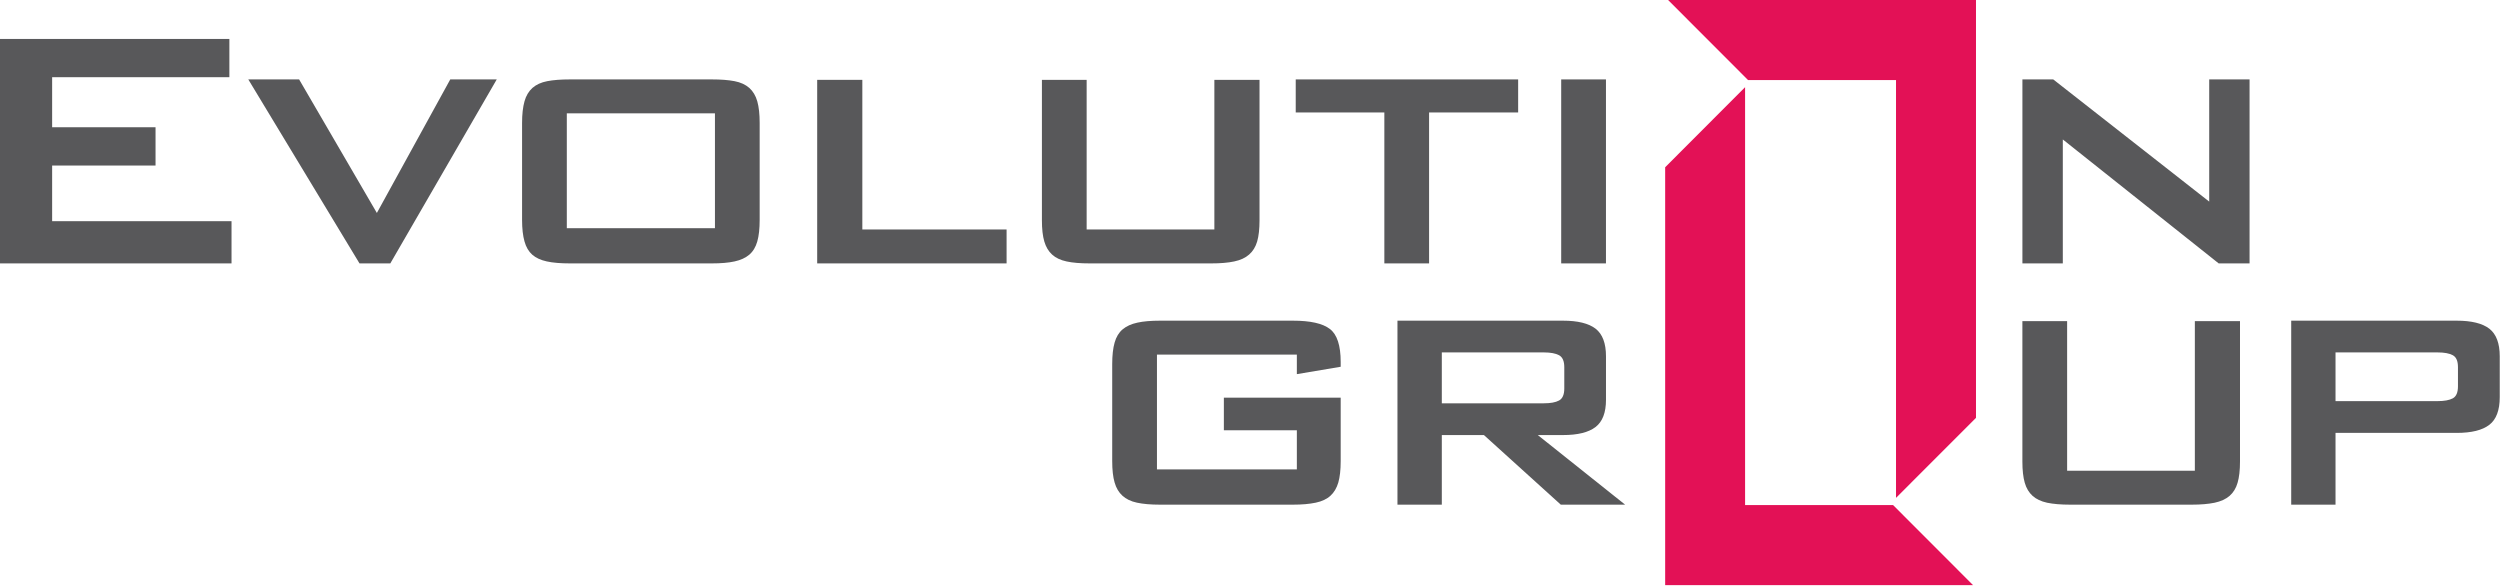 <svg width="200" height="47" viewBox="0 0 200 47" fill="none" xmlns="http://www.w3.org/2000/svg">
<g clip-path="url(#clip0_8_7118)">
<path d="M133.213 46.809V13.381L139.607 6.975V40.403H151.444L157.842 46.809H133.213Z" fill="#E31156"/>
<path d="M151.681 39.829V6.406H139.845L133.449 0.002L158.079 0V33.428L151.681 39.829Z" fill="#E31156"/>
<path d="M0 3.116H18.35V6.176H4.171V10.18H12.443V13.243H4.171V17.695H18.522V21.072H0V3.116Z" fill="#58585A"/>
<path d="M19.863 6.353H23.929L30.149 17.037L36.021 6.353H39.74L31.225 21.072H28.76L19.863 6.353Z" fill="#58585A"/>
<path d="M57.196 9.066H45.345V18.254H57.196V9.066ZM41.959 8.109C42.084 7.656 42.3 7.298 42.6 7.03C42.901 6.767 43.297 6.585 43.782 6.493C44.269 6.399 44.871 6.353 45.591 6.353H56.954C57.672 6.353 58.273 6.399 58.761 6.493C59.245 6.585 59.639 6.767 59.94 7.03C60.241 7.298 60.456 7.656 60.584 8.109C60.712 8.564 60.773 9.137 60.773 9.833V17.593C60.773 18.289 60.712 18.861 60.584 19.313C60.456 19.768 60.241 20.121 59.94 20.378C59.639 20.631 59.245 20.811 58.761 20.915C58.273 21.022 57.672 21.072 56.954 21.072H45.591C44.849 21.072 44.235 21.022 43.747 20.915C43.263 20.811 42.873 20.631 42.583 20.378C42.293 20.121 42.084 19.768 41.959 19.313C41.832 18.861 41.766 18.289 41.766 17.593V9.833C41.766 9.137 41.832 8.564 41.959 8.109Z" fill="#58585A"/>
<path d="M65.375 6.388H68.987V18.358H80.527V21.072H65.375V6.388Z" fill="#58585A"/>
<path d="M86.932 18.358H97.149V6.388H100.762V17.626C100.762 18.32 100.699 18.884 100.573 19.319C100.445 19.752 100.231 20.105 99.927 20.367C99.627 20.631 99.228 20.814 98.73 20.917C98.231 21.023 97.622 21.072 96.907 21.072H87.175C86.432 21.072 85.82 21.023 85.332 20.917C84.846 20.814 84.458 20.631 84.169 20.367C83.879 20.105 83.672 19.752 83.545 19.319C83.416 18.884 83.353 18.32 83.353 17.626V6.388H86.932V18.358Z" fill="#58585A"/>
<path d="M114.327 21.072H110.748V8.997H103.658V6.353H121.452V8.997H114.327V21.072Z" fill="#58585A"/>
<path d="M128.477 6.353H124.896V21.072H128.477V6.353Z" fill="#58585A"/>
<path d="M161.793 6.353H164.259L176.737 16.128V6.353H179.965V21.072H177.494L165.025 11.157V21.072H161.793V6.353Z" fill="#58585A"/>
<path d="M92.557 28.367V37.553H103.748V34.421H97.909V31.812H107.255V36.89C107.255 37.588 107.191 38.159 107.066 38.598C106.937 39.038 106.728 39.393 106.439 39.657C106.152 39.922 105.754 40.112 105.258 40.214C104.758 40.32 104.153 40.373 103.434 40.373H92.8C92.059 40.373 91.444 40.32 90.957 40.214C90.471 40.112 90.084 39.922 89.795 39.657C89.503 39.393 89.293 39.038 89.168 38.598C89.04 38.159 88.977 37.588 88.977 36.89V29.131C88.977 28.437 89.04 27.858 89.168 27.411C89.293 26.959 89.509 26.604 89.808 26.35C90.113 26.094 90.506 25.915 90.993 25.811C91.478 25.703 92.082 25.654 92.8 25.654H103.434C104.823 25.654 105.807 25.871 106.387 26.315C106.967 26.754 107.255 27.637 107.255 28.956V29.341L103.748 29.931V28.367H92.557Z" fill="#58585A"/>
<path d="M115.345 28.193V32.264H123.51C124.04 32.264 124.447 32.191 124.725 32.039C125.002 31.891 125.143 31.566 125.143 31.081V29.377C125.143 28.887 125.002 28.57 124.725 28.418C124.447 28.269 124.04 28.193 123.51 28.193H115.345ZM111.797 25.654H125.039C126.22 25.654 127.086 25.867 127.647 26.295C128.201 26.727 128.479 27.459 128.479 28.509V31.984C128.479 33.008 128.201 33.732 127.647 34.159C127.086 34.591 126.22 34.805 125.039 34.805H123.023L130.009 40.373H124.864L118.714 34.805H115.345V40.373H111.797V25.654Z" fill="#58585A"/>
<path d="M165.37 37.658H175.588V25.689H179.2V36.925C179.2 37.621 179.135 38.187 179.007 38.62C178.883 39.057 178.67 39.403 178.368 39.668C178.065 39.93 177.666 40.112 177.166 40.219C176.671 40.32 176.061 40.373 175.341 40.373H165.614C164.871 40.373 164.259 40.32 163.771 40.219C163.284 40.112 162.895 39.93 162.606 39.668C162.315 39.403 162.105 39.057 161.98 38.62C161.855 38.187 161.791 37.621 161.791 36.925V25.689H165.37V37.658Z" fill="#58585A"/>
<path d="M186.842 28.193V32.09H195.01C195.544 32.09 195.948 32.014 196.225 31.867C196.504 31.713 196.637 31.392 196.637 30.906V29.377C196.637 28.887 196.504 28.57 196.225 28.418C195.948 28.269 195.544 28.193 195.01 28.193H186.842ZM183.297 25.654H196.537C197.719 25.654 198.588 25.867 199.146 26.295C199.7 26.727 199.979 27.459 199.979 28.509V31.777C199.979 32.819 199.7 33.561 199.146 33.986C198.588 34.417 197.719 34.632 196.537 34.632H186.842V40.373H183.297V25.654Z" fill="#58585A"/>
</g>
<defs>
<clipPath id="clip0_8_7118">
<rect width="200" height="46.927" fill="white"/>
</clipPath>
</defs>
</svg>
